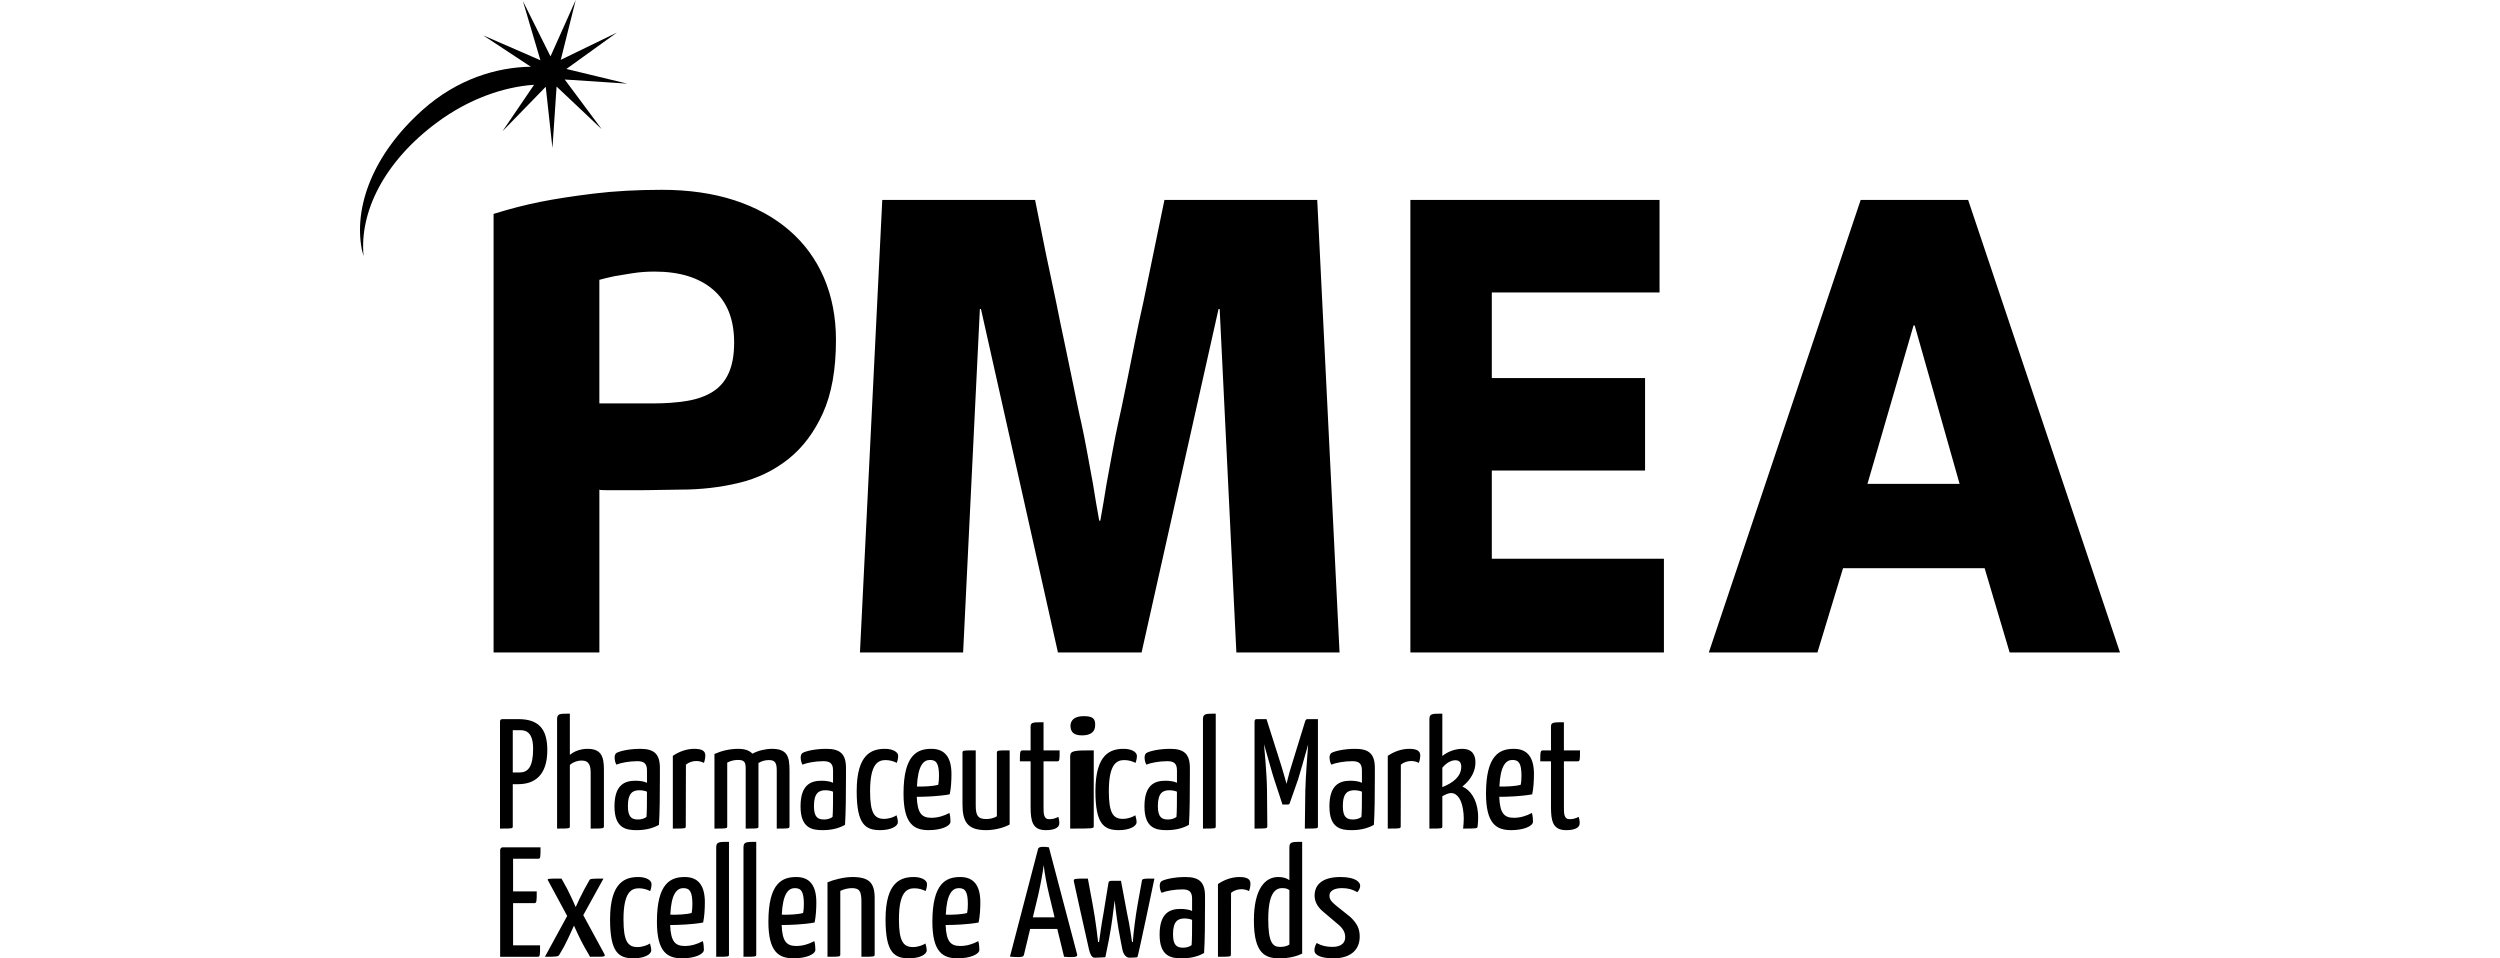 <?xml version="1.0" encoding="UTF-8"?>
<svg width="120px" height="46px" viewBox="0 0 120 46" version="1.1" xmlns="http://www.w3.org/2000/svg" xmlns:xlink="http://www.w3.org/1999/xlink">
    <title>PMEA Awards Logo</title>
    <g id="PMEA-Awards-Logo" stroke="none" stroke-width="1" fill="none" fill-rule="evenodd">
        <path d="M31.772,9.111 C33.064,9.111 34.224,9.279 35.253,9.613 C36.281,9.948 37.159,10.43 37.887,11.058 C38.615,11.687 39.17,12.448 39.553,13.34 C39.934,14.232 40.126,15.226 40.126,16.321 C40.126,17.741 39.916,18.912 39.498,19.834 C39.079,20.758 38.524,21.493 37.833,22.04 C37.141,22.588 36.349,22.968 35.458,23.181 C34.566,23.394 33.638,23.501 32.673,23.501 C32.473,23.501 32.155,23.506 31.718,23.516 C31.281,23.526 30.844,23.531 30.408,23.531 L29.261,23.531 C28.933,23.531 28.77,23.521 28.77,23.501 L28.77,31.319 L23.692,31.319 L23.692,10.267 C24.474,10.024 25.221,9.832 25.93,9.69 C26.64,9.548 27.491,9.416 28.483,9.294 C29.475,9.173 30.571,9.111 31.772,9.111 Z M31.417,13.036 C31.053,13.036 30.707,13.062 30.38,13.112 C30.053,13.163 29.77,13.208 29.534,13.249 C29.242,13.31 28.988,13.371 28.769,13.432 L28.769,19.364 L31.335,19.364 C31.954,19.364 32.505,19.323 32.987,19.242 C33.469,19.161 33.879,19.014 34.215,18.801 C34.552,18.588 34.807,18.289 34.979,17.904 C35.153,17.518 35.239,17.031 35.239,16.443 C35.239,15.328 34.903,14.481 34.229,13.903 C33.556,13.325 32.619,13.036 31.417,13.036 Z M27.635,0 L26.917,2.872 L29.611,1.564 L27.187,3.31 L30.104,4.014 L27.107,3.817 L28.883,6.202 L26.716,4.154 L26.518,7.106 L26.195,4.165 L24.118,6.301 L25.629,4.08 L25.61,4.071 C24.164,4.176 22.517,4.74 20.987,5.87 C18.4,7.782 17.247,10.221 17.453,12.293 L17.37,11.991 C16.971,9.946 17.89,7.413 20.287,5.274 C21.968,3.775 23.863,3.229 25.469,3.203 L25.487,3.208 L23.192,1.697 L25.939,2.892 L25.1,0.053 L26.424,2.707 L27.635,0 Z M49.684,9.598 C50.04,11.404 50.379,13.047 50.7,14.527 C50.824,15.155 50.954,15.785 51.089,16.413 C51.222,17.041 51.342,17.619 51.45,18.147 C51.557,18.674 51.651,19.131 51.731,19.515 C51.811,19.901 51.869,20.165 51.905,20.307 C51.994,20.713 52.088,21.184 52.186,21.721 C52.284,22.258 52.377,22.771 52.468,23.257 C52.557,23.825 52.655,24.403 52.762,24.991 L52.815,24.991 C52.922,24.403 53.02,23.825 53.109,23.257 C53.198,22.771 53.293,22.258 53.391,21.721 C53.489,21.184 53.582,20.713 53.672,20.307 C53.707,20.165 53.765,19.901 53.845,19.515 C53.926,19.131 54.019,18.674 54.126,18.147 C54.234,17.619 54.35,17.041 54.474,16.413 C54.598,15.785 54.733,15.155 54.876,14.527 C55.179,13.047 55.518,11.404 55.893,9.598 L63.227,9.598 L64.298,31.319 L59.346,31.319 L58.544,14.831 L58.49,14.831 L54.796,31.319 L50.781,31.319 L47.086,14.831 L47.034,14.831 L46.23,31.319 L41.278,31.319 L42.349,9.598 L49.684,9.598 Z M67.698,9.598 L79.658,9.598 L79.658,14.037 L71.607,14.037 L71.607,18.147 L78.963,18.147 L78.963,22.585 L71.607,22.585 L71.607,26.82 L79.868,26.82 L79.868,31.319 L67.698,31.319 L67.698,9.598 L67.698,9.598 Z M89.312,9.598 L94.471,9.598 L101.76,31.319 L96.463,31.319 L95.262,27.273 L88.466,27.273 L87.237,31.319 L82.023,31.319 L89.312,9.598 Z M89.638,23.227 L94.061,23.227 L91.905,15.622 L91.85,15.622 L89.638,23.227 Z M24,34.645 C24,34.555 24.03,34.518 24.129,34.518 L24.878,34.518 C25.832,34.518 26.271,34.961 26.271,36.004 C26.271,37.242 25.635,37.64 24.878,37.64 L24.613,37.64 L24.613,39.652 C24.613,39.772 24.613,39.772 24,39.772 L24,34.645 L24,34.645 Z M24.992,35.05 L24.613,35.05 L24.613,37.077 L24.946,37.077 C25.37,37.077 25.59,36.77 25.59,35.936 C25.59,35.403 25.439,35.05 24.992,35.05 Z M26.74,34.532 C26.74,34.255 26.846,34.255 27.353,34.255 L27.353,36.236 C27.588,36.034 27.913,35.944 28.201,35.944 C28.852,35.944 28.988,36.304 28.988,36.935 L28.988,39.652 C28.988,39.772 28.958,39.772 28.352,39.772 L28.352,37.107 C28.352,36.776 28.292,36.506 27.921,36.506 C27.754,36.506 27.535,36.559 27.353,36.717 L27.353,39.652 C27.353,39.772 27.346,39.772 26.74,39.772 L26.74,34.532 L26.74,34.532 Z M29.586,36.146 C29.714,36.064 30.161,35.944 30.737,35.944 C31.388,35.944 31.675,36.184 31.675,36.859 L31.675,37.257 C31.675,38.121 31.668,39.021 31.63,39.591 C31.426,39.711 31.07,39.847 30.578,39.847 C30.025,39.854 29.495,39.734 29.495,38.706 C29.495,37.662 29.995,37.475 30.502,37.475 C30.669,37.475 30.903,37.497 31.055,37.573 L31.055,36.979 C31.055,36.626 30.888,36.537 30.585,36.537 C30.207,36.537 29.806,36.612 29.586,36.702 C29.518,36.582 29.503,36.447 29.503,36.356 C29.502,36.274 29.525,36.191 29.586,36.146 Z M30.698,37.932 C30.396,37.932 30.139,38.038 30.139,38.691 C30.139,39.239 30.335,39.336 30.63,39.336 C30.797,39.336 30.963,39.276 31.032,39.209 C31.054,38.962 31.054,38.405 31.054,38.001 C30.956,37.955 30.805,37.932 30.698,37.932 Z M32.295,36.281 C32.591,36.079 32.954,35.944 33.325,35.944 C33.712,35.944 33.855,36.057 33.855,36.259 C33.855,36.341 33.84,36.492 33.787,36.619 C33.674,36.559 33.553,36.529 33.424,36.529 C33.257,36.529 33.068,36.582 32.924,36.702 L32.917,39.652 C32.917,39.772 32.909,39.772 32.296,39.772 L32.296,36.281 L32.295,36.281 Z M35.793,36.852 C35.785,36.582 35.725,36.477 35.422,36.477 C35.255,36.477 35.081,36.514 34.907,36.604 L34.907,39.652 C34.907,39.772 34.884,39.772 34.294,39.772 L34.294,36.191 C34.627,36.041 35.02,35.944 35.437,35.944 C35.763,35.944 35.974,36.027 36.118,36.177 C36.375,36.034 36.739,35.944 37.049,35.944 C37.806,35.944 37.897,36.327 37.897,37.002 L37.897,39.652 C37.897,39.772 37.874,39.772 37.284,39.772 L37.284,36.994 C37.284,36.634 37.216,36.484 36.913,36.484 C36.739,36.484 36.572,36.522 36.406,36.626 L36.406,39.652 C36.406,39.772 36.413,39.772 35.793,39.772 L35.793,36.852 L35.793,36.852 Z M38.517,36.146 C38.646,36.064 39.092,35.944 39.668,35.944 C40.319,35.944 40.607,36.184 40.607,36.859 L40.607,37.257 C40.607,38.121 40.599,39.021 40.561,39.591 C40.357,39.711 40.001,39.847 39.509,39.847 C38.956,39.854 38.426,39.734 38.426,38.706 C38.426,37.662 38.926,37.475 39.433,37.475 C39.6,37.475 39.835,37.497 39.986,37.573 L39.986,36.979 C39.986,36.626 39.819,36.537 39.516,36.537 C39.138,36.537 38.737,36.612 38.517,36.702 C38.449,36.582 38.434,36.447 38.434,36.356 C38.433,36.274 38.456,36.191 38.517,36.146 Z M39.63,37.932 C39.327,37.932 39.069,38.038 39.069,38.691 C39.069,39.239 39.266,39.336 39.562,39.336 C39.728,39.336 39.895,39.276 39.963,39.209 C39.986,38.962 39.986,38.405 39.986,38.001 C39.887,37.955 39.736,37.932 39.63,37.932 Z M43.044,36.619 C42.922,36.551 42.718,36.484 42.514,36.484 C42.158,36.484 41.764,36.642 41.764,37.978 C41.764,39.036 41.976,39.306 42.438,39.306 C42.68,39.306 42.908,39.216 43.036,39.134 C43.074,39.269 43.097,39.366 43.097,39.464 C43.097,39.667 42.749,39.847 42.249,39.847 C41.53,39.847 41.121,39.561 41.121,37.978 C41.121,36.177 41.855,35.944 42.484,35.944 C42.832,35.944 43.112,36.086 43.112,36.281 C43.112,36.364 43.096,36.492 43.044,36.619 Z M45.67,37.152 C45.67,37.483 45.647,37.857 45.587,38.127 C45.064,38.226 44.368,38.248 44.005,38.248 C44.035,39.043 44.247,39.254 44.708,39.254 C45.011,39.254 45.314,39.164 45.572,39.021 C45.609,39.134 45.624,39.314 45.624,39.434 C45.624,39.667 45.147,39.847 44.58,39.847 C43.876,39.847 43.369,39.555 43.369,38.091 C43.369,36.214 44.042,35.944 44.708,35.944 C45.344,35.944 45.67,36.341 45.67,37.152 Z M44.012,37.753 C44.3,37.76 44.769,37.745 45.034,37.67 C45.064,37.535 45.072,37.363 45.072,37.219 C45.064,36.679 44.966,36.477 44.64,36.477 C44.33,36.477 44.058,36.739 44.012,37.753 Z M48.463,39.577 C48.175,39.734 47.744,39.847 47.335,39.847 C46.434,39.847 46.199,39.442 46.199,38.601 L46.199,36.147 C46.199,36.019 46.199,36.019 46.835,36.019 L46.835,38.654 C46.835,39.141 46.934,39.314 47.343,39.314 C47.479,39.314 47.691,39.284 47.85,39.179 L47.85,36.147 C47.85,36.019 47.857,36.019 48.463,36.019 L48.463,39.577 Z M49.469,36.544 L48.954,36.544 C48.954,36.079 48.962,36.019 49.091,36.019 L49.469,36.019 L49.469,34.878 C49.469,34.668 49.583,34.668 50.09,34.668 L50.09,36.019 L50.862,36.019 C50.862,36.492 50.862,36.544 50.741,36.544 L50.09,36.544 L50.09,38.728 C50.09,39.051 50.09,39.321 50.362,39.321 C50.537,39.321 50.65,39.284 50.801,39.209 C50.824,39.291 50.847,39.389 50.847,39.509 C50.847,39.787 50.491,39.847 50.196,39.847 C49.552,39.847 49.469,39.404 49.469,38.728 L49.469,36.544 L49.469,36.544 Z M52.5,39.652 C52.5,39.772 52.487,39.772 51.369,39.772 L51.369,36.296 C51.369,36.018 51.601,36.018 52.5,36.018 L52.5,39.652 Z M52.023,34.375 C52.446,34.375 52.582,34.495 52.568,34.81 C52.568,35.118 52.364,35.298 51.941,35.298 C51.587,35.298 51.382,35.178 51.382,34.826 C51.397,34.555 51.587,34.375 52.023,34.375 Z M54.503,36.619 C54.382,36.551 54.177,36.484 53.973,36.484 C53.617,36.484 53.224,36.642 53.224,37.978 C53.224,39.036 53.436,39.306 53.897,39.306 C54.14,39.306 54.367,39.216 54.496,39.134 C54.533,39.269 54.556,39.366 54.556,39.464 C54.556,39.667 54.208,39.847 53.708,39.847 C52.989,39.847 52.58,39.561 52.58,37.978 C52.58,36.177 53.315,35.944 53.943,35.944 C54.291,35.944 54.571,36.086 54.571,36.281 C54.571,36.364 54.556,36.492 54.503,36.619 Z M55.025,36.146 C55.153,36.064 55.6,35.944 56.175,35.944 C56.827,35.944 57.114,36.184 57.114,36.859 L57.114,37.257 C57.114,38.121 57.107,39.021 57.069,39.591 C56.865,39.711 56.509,39.847 56.017,39.847 C55.464,39.854 54.934,39.734 54.934,38.706 C54.934,37.662 55.434,37.475 55.941,37.475 C56.108,37.475 56.342,37.497 56.494,37.573 L56.494,36.979 C56.494,36.626 56.327,36.537 56.024,36.537 C55.646,36.537 55.245,36.612 55.025,36.702 C54.957,36.582 54.941,36.447 54.941,36.356 C54.941,36.274 54.964,36.191 55.025,36.146 Z M56.137,37.932 C55.835,37.932 55.577,38.038 55.577,38.691 C55.577,39.239 55.774,39.336 56.069,39.336 C56.236,39.336 56.402,39.276 56.471,39.209 C56.493,38.962 56.493,38.405 56.493,38.001 C56.395,37.955 56.243,37.932 56.137,37.932 Z M58.356,39.652 C58.356,39.772 58.356,39.772 57.742,39.772 L57.742,34.532 C57.742,34.255 57.863,34.255 58.356,34.255 L58.356,39.652 Z M60.217,34.645 C60.217,34.525 60.278,34.518 60.346,34.518 L60.793,34.518 L61.512,36.785 C61.603,37.077 61.739,37.573 61.754,37.625 C61.762,37.595 61.882,37.085 61.974,36.807 L62.64,34.645 C62.663,34.57 62.686,34.518 62.761,34.518 L63.261,34.518 L63.261,39.652 C63.261,39.772 63.261,39.772 62.632,39.772 L62.655,37.948 C62.67,37.235 62.777,35.966 62.791,35.734 C62.632,36.297 62.367,37.242 62.307,37.415 L61.906,38.556 C61.891,38.609 61.853,38.616 61.822,38.616 L61.558,38.616 L61.164,37.415 C61.103,37.25 60.839,36.297 60.672,35.719 L60.672,35.726 C60.672,35.726 60.808,37.115 60.816,37.918 L60.831,39.652 C60.831,39.772 60.793,39.772 60.218,39.772 L60.218,34.645 L60.217,34.645 Z M63.903,36.146 C64.032,36.064 64.478,35.944 65.053,35.944 C65.704,35.944 65.993,36.184 65.993,36.859 L65.993,37.257 C65.993,38.121 65.985,39.021 65.947,39.591 C65.743,39.711 65.387,39.847 64.895,39.847 C64.342,39.854 63.812,39.734 63.812,38.706 C63.812,37.662 64.312,37.475 64.819,37.475 C64.986,37.475 65.22,37.497 65.372,37.573 L65.372,36.979 C65.372,36.626 65.205,36.537 64.902,36.537 C64.523,36.537 64.122,36.612 63.903,36.702 C63.835,36.582 63.819,36.447 63.819,36.356 C63.82,36.274 63.843,36.191 63.903,36.146 Z M65.016,37.932 C64.713,37.932 64.456,38.038 64.456,38.691 C64.456,39.239 64.653,39.336 64.948,39.336 C65.115,39.336 65.281,39.276 65.349,39.209 C65.372,38.962 65.372,38.405 65.372,38.001 C65.273,37.955 65.122,37.932 65.016,37.932 Z M66.613,36.281 C66.908,36.079 67.271,35.944 67.642,35.944 C68.028,35.944 68.172,36.057 68.172,36.259 C68.172,36.341 68.157,36.492 68.104,36.619 C67.991,36.559 67.87,36.529 67.741,36.529 C67.574,36.529 67.386,36.582 67.241,36.702 L67.234,39.652 C67.234,39.772 67.226,39.772 66.613,39.772 L66.613,36.281 L66.613,36.281 Z M68.611,34.532 C68.611,34.255 68.724,34.255 69.232,34.255 L69.232,36.289 C69.481,36.079 69.852,35.944 70.178,35.944 C70.678,35.944 70.821,36.244 70.821,36.589 C70.821,37.212 70.382,37.603 70.193,37.753 C70.557,37.91 70.882,38.33 70.943,39.021 C70.95,39.096 70.95,39.179 70.95,39.268 C70.95,39.388 70.943,39.516 70.927,39.651 C70.912,39.772 70.912,39.772 70.23,39.772 C70.246,39.599 70.261,39.441 70.261,39.291 C70.261,39.126 70.246,38.983 70.223,38.848 C70.132,38.248 69.852,38.015 69.564,38.075 C69.428,38.105 69.232,38.218 69.232,38.218 L69.232,39.651 C69.232,39.772 69.239,39.772 68.611,39.772 L68.611,34.532 L68.611,34.532 Z M69.86,36.492 C69.655,36.492 69.428,36.612 69.232,36.852 L69.232,37.782 C69.754,37.573 70.14,37.272 70.14,36.799 C70.14,36.604 70.049,36.492 69.86,36.492 Z M73.63,37.152 C73.63,37.483 73.606,37.857 73.546,38.127 C73.023,38.226 72.327,38.248 71.964,38.248 C71.994,39.043 72.206,39.254 72.668,39.254 C72.971,39.254 73.273,39.164 73.531,39.021 C73.569,39.134 73.584,39.314 73.584,39.434 C73.584,39.667 73.107,39.847 72.539,39.847 C71.835,39.847 71.328,39.555 71.328,38.091 C71.328,36.214 72.002,35.944 72.668,35.944 C73.304,35.944 73.63,36.341 73.63,37.152 Z M71.971,37.753 C72.259,37.76 72.728,37.745 72.993,37.67 C73.023,37.535 73.031,37.363 73.031,37.219 C73.024,36.679 72.926,36.477 72.599,36.477 C72.289,36.477 72.017,36.739 71.971,37.753 Z M74.447,36.544 L73.932,36.544 C73.932,36.079 73.94,36.019 74.068,36.019 L74.447,36.019 L74.447,34.878 C74.447,34.668 74.56,34.668 75.067,34.668 L75.067,36.019 L75.84,36.019 C75.84,36.492 75.84,36.544 75.719,36.544 L75.068,36.544 L75.068,38.728 C75.068,39.051 75.068,39.321 75.34,39.321 C75.514,39.321 75.628,39.284 75.779,39.209 C75.802,39.291 75.825,39.389 75.825,39.509 C75.825,39.787 75.469,39.847 75.174,39.847 C74.53,39.847 74.447,39.404 74.447,38.728 L74.447,36.544 L74.447,36.544 Z M25.923,45.376 C25.923,45.887 25.923,45.925 25.802,45.925 L24.007,45.925 L24.007,40.798 C24.007,40.798 24.015,40.671 24.136,40.671 L25.945,40.671 C25.945,41.166 25.945,41.219 25.832,41.219 L24.628,41.219 L24.628,42.788 L25.763,42.788 C25.763,43.253 25.763,43.351 25.65,43.351 L24.628,43.351 L24.628,45.377 L25.923,45.377 L25.923,45.376 Z M27.997,43.928 L29.004,45.782 C29.072,45.933 29.064,45.925 28.323,45.925 L28.042,45.437 C27.868,45.122 27.656,44.671 27.55,44.431 C27.444,44.671 27.247,45.106 27.073,45.437 L26.861,45.804 C26.808,45.924 26.725,45.924 26.157,45.924 L27.225,43.966 L26.309,42.27 C26.256,42.172 26.263,42.172 26.952,42.172 L27.233,42.682 C27.376,42.967 27.558,43.357 27.634,43.538 C27.709,43.365 27.891,42.975 28.05,42.682 L28.277,42.277 C28.331,42.173 28.331,42.173 28.966,42.173 L27.997,43.928 Z M31.206,42.772 C31.085,42.705 30.88,42.638 30.676,42.638 C30.32,42.638 29.927,42.795 29.927,44.131 C29.927,45.189 30.139,45.459 30.6,45.459 C30.843,45.459 31.07,45.37 31.199,45.287 C31.236,45.422 31.259,45.52 31.259,45.617 C31.259,45.82 30.911,46 30.411,46 C29.692,46 29.283,45.715 29.283,44.131 C29.283,42.33 30.018,42.097 30.646,42.097 C30.994,42.097 31.274,42.24 31.274,42.435 C31.274,42.518 31.259,42.645 31.206,42.772 Z M33.833,43.306 C33.833,43.636 33.81,44.011 33.75,44.281 C33.227,44.378 32.531,44.401 32.167,44.401 C32.198,45.197 32.41,45.407 32.871,45.407 C33.174,45.407 33.477,45.317 33.735,45.174 C33.772,45.287 33.787,45.467 33.787,45.587 C33.787,45.82 33.31,46 32.743,46 C32.039,46 31.532,45.707 31.532,44.244 C31.532,42.368 32.205,42.097 32.872,42.097 C33.507,42.097 33.833,42.494 33.833,43.306 Z M32.175,43.905 C32.463,43.913 32.932,43.899 33.197,43.824 C33.227,43.688 33.235,43.516 33.235,43.373 C33.227,42.833 33.129,42.63 32.803,42.63 C32.493,42.63 32.22,42.892 32.175,43.905 Z M34.991,45.805 C34.991,45.925 34.991,45.925 34.378,45.925 L34.378,40.686 C34.378,40.408 34.498,40.408 34.991,40.408 L34.991,45.805 Z M36.3,45.805 C36.3,45.925 36.3,45.925 35.687,45.925 L35.687,40.686 C35.687,40.408 35.808,40.408 36.3,40.408 L36.3,45.805 Z M39.184,43.306 C39.184,43.636 39.161,44.011 39.1,44.281 C38.578,44.378 37.882,44.401 37.519,44.401 C37.549,45.197 37.761,45.407 38.222,45.407 C38.525,45.407 38.828,45.317 39.086,45.174 C39.123,45.287 39.138,45.467 39.138,45.587 C39.138,45.82 38.661,46 38.094,46 C37.39,46 36.883,45.707 36.883,44.244 C36.883,42.368 37.556,42.097 38.222,42.097 C38.858,42.097 39.184,42.494 39.184,43.306 Z M37.526,43.905 C37.814,43.913 38.283,43.899 38.548,43.824 C38.578,43.688 38.586,43.516 38.586,43.373 C38.578,42.833 38.48,42.63 38.154,42.63 C37.844,42.63 37.571,42.892 37.526,43.905 Z M39.72,42.352 C40.016,42.224 40.516,42.097 40.917,42.097 C41.712,42.097 41.984,42.374 41.984,43.103 L41.984,45.805 C41.984,45.925 41.969,45.925 41.348,45.925 L41.348,43.283 C41.348,42.81 41.273,42.63 40.894,42.63 C40.735,42.63 40.5,42.675 40.334,42.765 L40.334,45.805 C40.334,45.925 40.319,45.925 39.72,45.925 L39.72,42.352 L39.72,42.352 Z M44.429,42.772 C44.308,42.705 44.104,42.638 43.899,42.638 C43.543,42.638 43.149,42.795 43.149,44.131 C43.149,45.189 43.361,45.459 43.823,45.459 C44.065,45.459 44.293,45.37 44.422,45.287 C44.459,45.422 44.482,45.52 44.482,45.617 C44.482,45.82 44.134,46 43.634,46 C42.915,46 42.506,45.715 42.506,44.131 C42.506,42.33 43.24,42.097 43.869,42.097 C44.217,42.097 44.497,42.24 44.497,42.435 C44.497,42.518 44.482,42.645 44.429,42.772 Z M47.056,43.306 C47.056,43.636 47.033,44.011 46.972,44.281 C46.45,44.378 45.753,44.401 45.39,44.401 C45.42,45.197 45.632,45.407 46.094,45.407 C46.397,45.407 46.7,45.317 46.957,45.174 C46.995,45.287 47.01,45.467 47.01,45.587 C47.01,45.82 46.533,46 45.966,46 C45.262,46 44.754,45.707 44.754,44.244 C44.754,42.368 45.428,42.097 46.095,42.097 C46.73,42.097 47.056,42.494 47.056,43.306 Z M45.398,43.905 C45.685,43.913 46.155,43.899 46.419,43.824 C46.45,43.688 46.457,43.516 46.457,43.373 C46.45,42.833 46.351,42.63 46.026,42.63 C45.715,42.63 45.443,42.892 45.398,43.905 Z M55.412,42.172 C55.412,42.172 54.625,45.947 54.594,45.947 C54.594,45.947 54.458,45.969 54.201,45.969 C54.087,45.969 53.928,45.85 53.875,45.579 L53.777,45.077 C53.648,44.454 53.549,43.673 53.504,43.215 C53.451,43.68 53.352,44.462 53.232,45.077 L53.057,45.947 C53.057,45.947 52.739,45.969 52.543,45.969 C52.406,45.969 52.331,45.812 52.278,45.602 C52.066,44.687 51.543,42.299 51.543,42.299 C51.528,42.172 51.581,42.172 52.217,42.172 L52.444,43.395 C52.603,44.228 52.709,45.219 52.709,45.219 L52.755,45.219 C52.793,44.957 52.876,44.311 52.967,43.846 L53.201,42.405 C53.216,42.299 53.247,42.277 53.406,42.277 L53.807,42.277 L54.102,43.853 C54.231,44.416 54.337,45.219 54.337,45.219 L54.375,45.219 C54.405,44.777 54.503,43.989 54.609,43.396 L54.806,42.307 C54.821,42.172 54.844,42.172 55.412,42.172 Z M50.06,40.648 C50.166,40.648 50.272,40.656 50.348,40.672 L51.703,45.813 C51.718,45.895 51.68,45.94 51.438,45.94 C51.347,45.94 51.226,45.94 51.075,45.925 L50.749,44.588 L49.447,44.588 L49.152,45.82 C49.129,45.902 49.106,45.94 48.864,45.94 C48.781,45.94 48.622,45.933 48.478,45.918 L49.826,40.754 C49.841,40.678 49.924,40.648 50.06,40.648 Z M50.098,41.527 C50.053,41.887 49.947,42.465 49.833,42.967 L49.576,44.033 L50.62,44.033 L50.363,42.967 C50.242,42.472 50.136,41.887 50.098,41.527 Z M55.752,42.299 C55.881,42.217 56.327,42.097 56.902,42.097 C57.554,42.097 57.841,42.337 57.841,43.012 L57.841,43.41 C57.841,44.273 57.834,45.175 57.796,45.745 C57.591,45.865 57.235,46 56.743,46 C56.191,46.007 55.661,45.887 55.661,44.86 C55.661,43.816 56.16,43.628 56.668,43.628 C56.834,43.628 57.069,43.651 57.22,43.726 L57.22,43.133 C57.22,42.78 57.054,42.691 56.751,42.691 C56.372,42.691 55.971,42.766 55.752,42.855 C55.684,42.735 55.668,42.6 55.668,42.51 C55.668,42.427 55.691,42.345 55.752,42.299 Z M56.865,44.086 C56.562,44.086 56.304,44.191 56.304,44.844 C56.304,45.392 56.501,45.489 56.796,45.489 C56.963,45.489 57.13,45.429 57.198,45.362 C57.22,45.114 57.22,44.559 57.22,44.153 C57.122,44.109 56.97,44.086 56.865,44.086 Z M58.461,42.435 C58.757,42.232 59.12,42.097 59.491,42.097 C59.878,42.097 60.021,42.21 60.021,42.413 C60.021,42.494 60.006,42.645 59.953,42.772 C59.84,42.713 59.719,42.682 59.59,42.682 C59.424,42.682 59.234,42.735 59.09,42.855 L59.083,45.805 C59.083,45.925 59.075,45.925 58.462,45.925 L58.462,42.435 L58.461,42.435 Z M61.89,40.686 C61.89,40.408 62.004,40.408 62.504,40.408 L62.504,45.775 C62.254,45.895 61.89,46 61.421,46 C60.762,46 60.187,45.813 60.187,44.184 C60.187,42.697 60.702,42.097 61.353,42.097 C61.588,42.097 61.762,42.15 61.89,42.248 L61.89,40.686 L61.89,40.686 Z M61.89,42.727 C61.792,42.652 61.701,42.63 61.542,42.63 C61.209,42.63 60.876,42.885 60.876,44.116 C60.876,45.242 61.088,45.452 61.444,45.452 C61.611,45.452 61.769,45.422 61.891,45.339 L61.891,42.727 L61.89,42.727 Z M65.289,42.518 C65.289,42.615 65.236,42.735 65.152,42.825 C64.926,42.69 64.698,42.63 64.411,42.63 C64.055,42.63 63.813,42.757 63.813,42.99 C63.813,43.125 63.858,43.245 64.116,43.455 L64.82,44.018 C65.145,44.333 65.266,44.581 65.266,44.957 C65.266,45.624 64.789,45.999 64.017,45.999 C63.479,45.999 63.093,45.879 63.093,45.617 C63.093,45.526 63.116,45.399 63.2,45.264 C63.419,45.392 63.661,45.451 63.956,45.451 C64.343,45.451 64.57,45.286 64.57,44.986 C64.57,44.784 64.494,44.603 64.267,44.401 L63.532,43.778 C63.192,43.501 63.101,43.23 63.101,42.983 C63.101,42.457 63.487,42.097 64.335,42.097 C65.115,42.097 65.289,42.368 65.289,42.518 Z" id="Combined-Shape" fill="#000000" fill-rule="nonzero"></path>
    </g>
</svg>